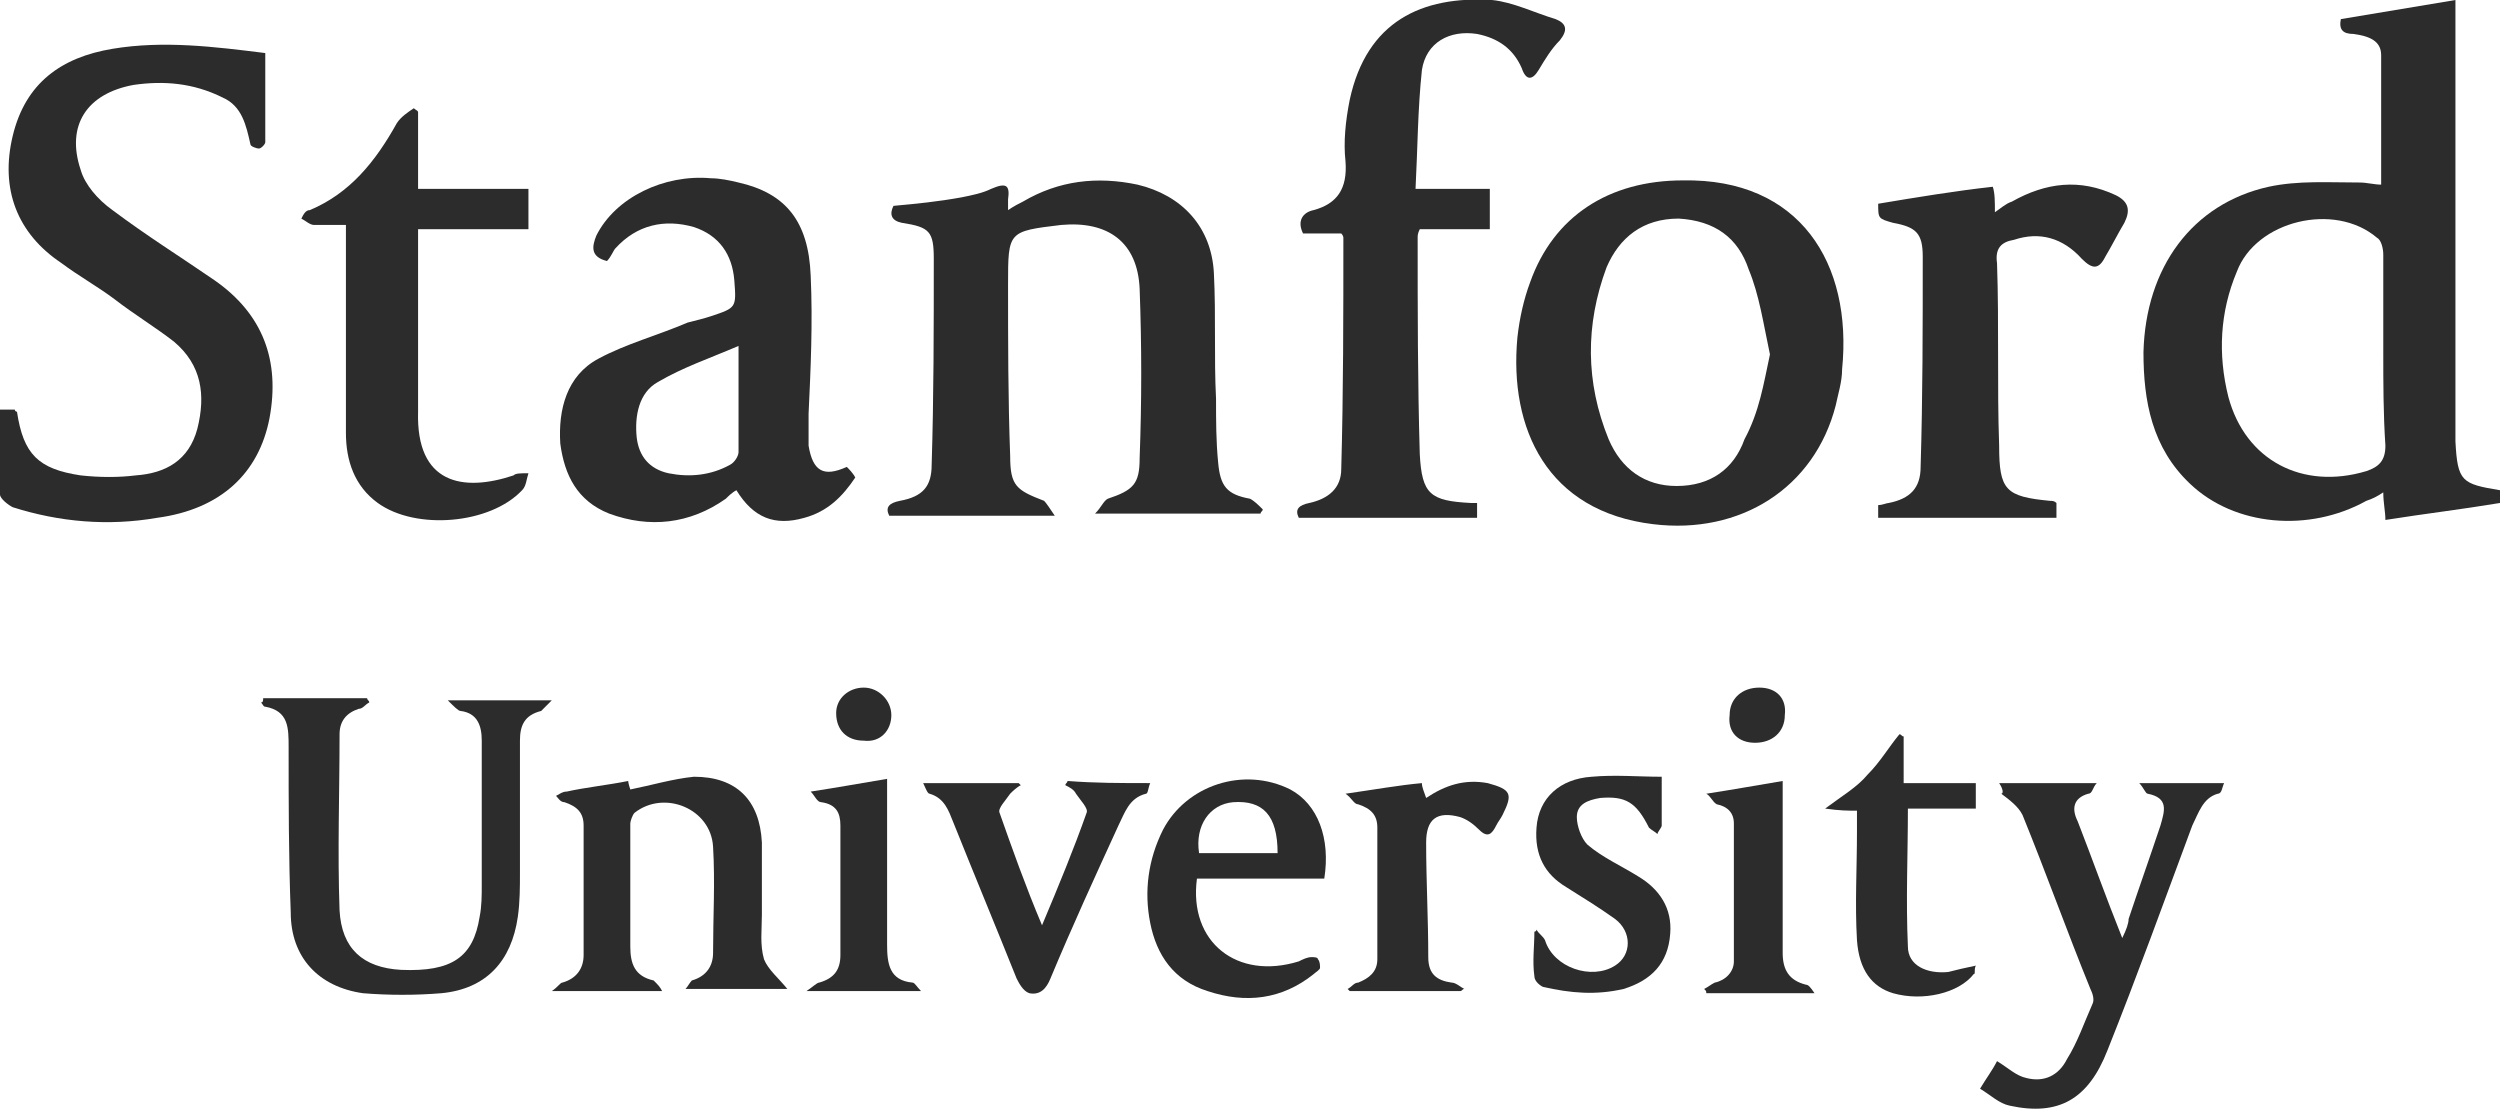 <?xml version="1.0" encoding="utf-8"?>
<!-- Generator: Adobe Illustrator 19.0.0, SVG Export Plug-In . SVG Version: 6.00 Build 0)  -->
<svg version="1.1" id="Capa_1" xmlns="http://www.w3.org/2000/svg" xmlns:xlink="http://www.w3.org/1999/xlink" x="0px" y="0px"
	 viewBox="0 0 117.8 52.3" style="enable-background:new 0 0 117.8 52.3;" xml:space="preserve">
<style type="text/css">
	.st0{fill:#2B2C2B;}
</style>
<g>
	<g id="XMLID_245_">
		<path id="XMLID_271_" class="st0" d="M117.8,23.1c0,0.2,0,0.4,0,0.6c-1.8,0.3-3.5,0.5-5.4,0.8c0-0.4-0.1-0.8-0.1-1.3
			c-0.3,0.2-0.5,0.3-0.8,0.4c-2.7,1.5-6.2,1.2-8.3-0.8c-1.8-1.7-2.2-3.9-2.2-6.2c0.1-4,2.3-7,5.9-7.8c1.4-0.3,2.8-0.2,4.3-0.2
			c0.3,0,0.7,0.1,1,0.1c0-2.1,0-4.1,0-6.1c0-0.7-0.6-0.9-1.3-1c-0.5,0-0.7-0.2-0.6-0.7c1.8-0.3,3.6-0.6,5.4-0.9c0,1,0,2,0,3
			c0,5.9,0,11.9,0,17.8C115.8,22.7,116,22.8,117.8,23.1z M112.3,16.6c0-1.5,0-3,0-4.6c0-0.3-0.1-0.7-0.3-0.8c-2-1.7-5.7-0.8-6.6,1.6
			c-0.8,1.9-0.9,3.9-0.4,5.9c0.8,3,3.5,4.4,6.5,3.5c0.6-0.2,0.9-0.5,0.9-1.2C112.3,19.5,112.3,18,112.3,16.6z"/>
		<path id="XMLID_270_" class="st0" d="M49.7,24.3c-2.8,0-5.3,0-7.8,0c-0.2-0.4,0-0.6,0.5-0.7c1.1-0.2,1.5-0.7,1.5-1.7
			c0.1-3.2,0.1-6.5,0.1-9.7c0-1.3-0.2-1.5-1.5-1.7c-0.5-0.1-0.6-0.4-0.4-0.8c1.1-0.1,2.1-0.2,3.2-0.4c0.5-0.1,1-0.2,1.4-0.4
			c0.7-0.3,0.9-0.2,0.8,0.5c0,0.2,0,0.3,0,0.5c0.3-0.2,0.5-0.3,0.7-0.4c1.7-1,3.5-1.2,5.4-0.8c2.1,0.5,3.5,2,3.6,4.2
			c0.1,2,0,3.9,0.1,5.9c0,1,0,2,0.1,3c0.1,1.1,0.4,1.5,1.5,1.7c0.2,0.1,0.4,0.3,0.6,0.5c0,0.1-0.1,0.1-0.1,0.2c-2.5,0-5,0-7.8,0
			c0.3-0.3,0.4-0.6,0.6-0.7c1.2-0.4,1.5-0.7,1.5-1.9c0.1-2.7,0.1-5.3,0-8c-0.1-2.2-1.5-3.2-3.7-3c-2.5,0.3-2.5,0.3-2.5,2.8
			c0,2.7,0,5.4,0.1,8.1c0,1.4,0.3,1.6,1.6,2.1C49.3,23.7,49.5,24,49.7,24.3z"/>
		<path id="XMLID_269_" class="st0" d="M0,19.3c0.2,0,0.5,0,0.7,0c0,0.1,0.1,0.1,0.1,0.1c0.3,2,1,2.7,3,3c0.9,0.1,1.8,0.1,2.6,0
			c1.4-0.1,2.5-0.7,2.9-2.2c0.4-1.6,0.2-3-1.1-4.1c-0.9-0.7-1.9-1.3-2.8-2c-0.8-0.6-1.7-1.1-2.5-1.7C0.8,11,0,8.9,0.6,6.4
			c0.6-2.5,2.3-3.7,4.7-4.1c2.4-0.4,4.8-0.1,7.2,0.2c0,1.4,0,2.8,0,4.2c0,0.1-0.2,0.3-0.3,0.3c-0.1,0-0.4-0.1-0.4-0.2
			c-0.2-0.9-0.4-1.8-1.3-2.2C9.1,3.9,7.7,3.8,6.3,4C4.1,4.4,3.1,5.9,3.8,8C4,8.7,4.6,9.4,5.3,9.9c1.6,1.2,3.2,2.2,4.8,3.3
			c2.3,1.6,3.1,3.8,2.6,6.5c-0.5,2.6-2.3,4.3-5.3,4.7c-2.3,0.4-4.6,0.2-6.8-0.5C0.4,23.8,0,23.5,0,23.3C0,22,0,20.7,0,19.3z"/>
		<path id="XMLID_266_" class="st0" d="M79.3,8.5c5.5-0.1,8,3.9,7.5,8.9c0,0.6-0.2,1.2-0.3,1.7c-1,3.9-4.5,6.1-8.6,5.6
			c-5-0.6-6.8-4.5-6.4-8.8c0.1-0.9,0.3-1.8,0.6-2.6C73.2,10.2,75.8,8.5,79.3,8.5z M83.4,16.7c-0.3-1.4-0.5-2.8-1-4
			c-0.5-1.5-1.6-2.3-3.3-2.4c-1.7,0-2.8,0.9-3.4,2.3c-1,2.7-1,5.4,0.1,8.1c0.6,1.4,1.7,2.2,3.2,2.2c1.6,0,2.7-0.8,3.2-2.2
			C82.9,19.4,83.1,18.1,83.4,16.7z"/>
		<path id="XMLID_263_" class="st0" d="M28.6,12.3c-0.8-0.2-0.7-0.7-0.5-1.2c0.9-1.8,3.2-2.9,5.4-2.7c0.4,0,0.9,0.1,1.3,0.2
			c2.2,0.5,3.3,1.8,3.4,4.4c0.1,2.2,0,4.4-0.1,6.5c0,0.5,0,1,0,1.5c0.2,1.2,0.7,1.5,1.8,1c0.1,0.1,0.3,0.3,0.4,0.5
			c-0.6,0.9-1.3,1.6-2.4,1.9c-1.4,0.4-2.4,0-3.2-1.3c-0.2,0.1-0.4,0.3-0.5,0.4c-1.7,1.2-3.6,1.4-5.5,0.7c-1.5-0.6-2.1-1.8-2.3-3.3
			c-0.1-1.6,0.3-3.2,1.8-4c1.3-0.7,2.8-1.1,4.2-1.7c0.4-0.1,0.8-0.2,1.1-0.3c1.2-0.4,1.2-0.4,1.1-1.7c-0.1-1.2-0.7-2.1-1.9-2.5
			c-1.4-0.4-2.7-0.1-3.7,1C28.9,11.8,28.8,12.1,28.6,12.3z M34.8,16.3c-1.4,0.6-2.6,1-3.8,1.7c-0.9,0.5-1.1,1.6-1,2.6
			c0.1,0.9,0.6,1.5,1.5,1.7c1,0.2,2,0.1,2.9-0.4c0.2-0.1,0.4-0.4,0.4-0.6C34.8,19.7,34.8,18.1,34.8,16.3z"/>
		<path id="XMLID_262_" class="st0" d="M66.7,8.9c1.3,0,2.3,0,3.5,0c0,0.6,0,1.2,0,1.9c-1.1,0-2.2,0-3.3,0c-0.1,0.2-0.1,0.3-0.1,0.4
			c0,3.4,0,6.8,0.1,10.2c0.1,1.9,0.5,2.2,2.4,2.3c0.1,0,0.2,0,0.3,0c0,0.2,0,0.4,0,0.7c-2.8,0-5.6,0-8.4,0c-0.2-0.4,0-0.6,0.5-0.7
			c0.9-0.2,1.5-0.7,1.5-1.6c0.1-3.6,0.1-7.3,0.1-10.9c0,0,0-0.1-0.1-0.2c-0.6,0-1.2,0-1.8,0c-0.3-0.6,0-1,0.5-1.1
			c1.1-0.3,1.6-1,1.5-2.3c-0.1-0.9,0-1.9,0.2-2.9C64.4,1,67-0.2,70.3,0c1,0.1,2,0.6,3,0.9c0.5,0.2,0.6,0.5,0.2,1
			c-0.4,0.4-0.7,0.9-1,1.4c-0.3,0.5-0.6,0.5-0.8-0.1c-0.4-0.9-1.1-1.4-2.1-1.6c-1.3-0.2-2.4,0.4-2.6,1.7C66.8,5.2,66.8,7,66.7,8.9z"
			/>
		<path id="XMLID_261_" class="st0" d="M19.7,8.9c1.8,0,3.5,0,5.2,0c0,0.6,0,1.2,0,1.9c-1.7,0-3.4,0-5.2,0c0,0.4,0,0.7,0,1
			c0,2.4,0,4.9,0,7.3c0,0.1,0,0.2,0,0.3c-0.1,3.4,2.1,3.8,4.5,3c0.1-0.1,0.3-0.1,0.7-0.1c-0.1,0.3-0.1,0.6-0.3,0.8
			c-1.5,1.6-5,1.9-6.8,0.6c-1.1-0.8-1.5-2-1.5-3.3c0-2.9,0-5.9,0-8.8c0-0.3,0-0.6,0-1c-0.5,0-1,0-1.5,0c-0.2,0-0.4-0.2-0.6-0.3
			c0.1-0.2,0.2-0.4,0.4-0.4c1.9-0.8,3.1-2.3,4.1-4.1c0.2-0.3,0.5-0.5,0.8-0.7c0.1,0.1,0.2,0.1,0.2,0.2C19.7,6.6,19.7,7.7,19.7,8.9z"
			/>
		<path id="XMLID_260_" class="st0" d="M88.5,9.6c1.8-0.3,3.6-0.6,5.4-0.8C94,9.1,94,9.5,94,10c0.3-0.2,0.5-0.4,0.8-0.5
			c1.6-0.9,3.2-1.1,4.9-0.3c0.6,0.3,0.7,0.7,0.4,1.3c-0.3,0.5-0.6,1.1-0.9,1.6c-0.3,0.6-0.6,0.6-1.1,0.1c-0.9-1-2-1.3-3.2-0.9
			c-0.6,0.1-0.9,0.4-0.8,1.1c0.1,2.9,0,5.8,0.1,8.6c0,2.1,0.3,2.4,2.4,2.6c0.1,0,0.2,0,0.3,0.1c0,0.1,0,0.2,0,0.3c0,0.1,0,0.3,0,0.4
			c-2.8,0-5.6,0-8.4,0c0-0.2,0-0.4,0-0.6c0.2,0,0.4-0.1,0.5-0.1c1-0.2,1.5-0.7,1.5-1.7c0.1-3.3,0.1-6.6,0.1-9.9
			c0-1.1-0.3-1.4-1.4-1.6C88.5,10.3,88.5,10.3,88.5,9.6z"/>
		<path id="XMLID_259_" class="st0" d="M12.4,32.9c1.7,0,3.3,0,4.9,0c0,0.1,0.1,0.1,0.1,0.2c-0.2,0.1-0.3,0.3-0.5,0.3
			C16.3,33.6,16,34,16,34.6c0,2.8-0.1,5.5,0,8.3c0.1,1.8,1.1,2.7,2.9,2.8c2.4,0.1,3.4-0.6,3.7-2.5c0.1-0.5,0.1-1,0.1-1.5
			c0-2.3,0-4.5,0-6.8c0-0.7-0.2-1.3-1-1.4c-0.1,0-0.3-0.2-0.6-0.5c1.7,0,3.2,0,4.9,0c-0.3,0.3-0.4,0.4-0.5,0.5c-0.8,0.2-1,0.7-1,1.4
			c0,2.1,0,4.2,0,6.2c0,0.7,0,1.4-0.1,2.1c-0.3,2.1-1.5,3.4-3.6,3.6c-1.2,0.1-2.5,0.1-3.7,0c-2.1-0.3-3.4-1.7-3.4-3.8
			c-0.1-2.6-0.1-5.2-0.1-7.8c0-0.9,0-1.7-1.1-1.9c-0.1,0-0.1-0.1-0.2-0.2C12.4,33.1,12.4,33,12.4,32.9z"/>
		<path id="XMLID_258_" class="st0" d="M31.2,46.7c-1.7,0-3.3,0-5.2,0c0.3-0.2,0.4-0.4,0.5-0.4c0.7-0.2,1-0.7,1-1.3c0-2,0-4.1,0-6.1
			c0-0.6-0.3-0.9-0.9-1.1c-0.2,0-0.3-0.2-0.4-0.3c0.2-0.1,0.3-0.2,0.5-0.2c0.9-0.2,1.9-0.3,2.9-0.5c0,0.1,0.1,0.4,0.1,0.4
			c1-0.2,2-0.5,3-0.6c2,0,3.1,1.1,3.2,3.1c0,1.1,0,2.2,0,3.4c0,0.7-0.1,1.4,0.1,2.1c0.2,0.5,0.7,0.9,1.1,1.4c-1.5,0-3.1,0-4.8,0
			c0.1-0.1,0.2-0.3,0.3-0.4c0.7-0.2,1-0.7,1-1.3c0-1.7,0.1-3.3,0-5c-0.1-1.8-2.3-2.7-3.7-1.6c-0.1,0.1-0.2,0.4-0.2,0.5
			c0,1.9,0,3.9,0,5.8c0,0.8,0.2,1.4,1.1,1.6C31,46.4,31.1,46.5,31.2,46.7z"/>
		<path id="XMLID_257_" class="st0" d="M94.2,36.9c1.6,0,3,0,4.6,0c-0.2,0.2-0.2,0.5-0.4,0.5c-0.7,0.2-0.8,0.7-0.5,1.3
			c0.7,1.8,1.3,3.5,2.1,5.5c0.2-0.4,0.3-0.7,0.3-0.9c0.5-1.5,1-2.9,1.5-4.4c0.2-0.7,0.4-1.3-0.6-1.5c-0.1,0-0.2-0.3-0.4-0.5
			c1.4,0,2.6,0,4,0c-0.1,0.2-0.1,0.5-0.3,0.5c-0.7,0.2-0.9,0.9-1.2,1.5c-1.3,3.5-2.6,7.1-4,10.6c-0.9,2.3-2.3,3.1-4.6,2.6
			c-0.5-0.1-0.9-0.5-1.4-0.8c0.3-0.5,0.6-0.9,0.8-1.3c0.5,0.3,0.9,0.7,1.4,0.8c0.8,0.2,1.5-0.1,1.9-0.9c0.5-0.8,0.8-1.7,1.2-2.6
			c0.1-0.2,0-0.5-0.1-0.7c-1.1-2.7-2.1-5.5-3.2-8.2c-0.2-0.4-0.6-0.7-1-1C94.4,37.4,94.4,37.2,94.2,36.9z"/>
		<path id="XMLID_254_" class="st0" d="M56.4,41.4c-0.4,3,1.9,4.8,4.8,3.9c0.2-0.1,0.4-0.2,0.6-0.2c0.1,0,0.3,0,0.3,0.1
			c0.1,0.1,0.1,0.3,0.1,0.4c0,0.1-0.2,0.2-0.3,0.3c-1.5,1.2-3.2,1.4-5,0.8c-1.6-0.5-2.4-1.7-2.7-3.2c-0.3-1.5-0.1-3,0.6-4.4
			c1.1-2.1,3.8-3,6-1.9c1.3,0.7,1.9,2.3,1.6,4.2C60.4,41.4,58.4,41.4,56.4,41.4z M60.2,40.2c0-1.8-0.7-2.5-2.1-2.4
			c-1.1,0.1-1.8,1.1-1.6,2.4C57.7,40.2,58.9,40.2,60.2,40.2z"/>
		<path id="XMLID_253_" class="st0" d="M54.2,36.9c-0.1,0.2-0.1,0.5-0.2,0.5c-0.8,0.2-1,0.9-1.3,1.5c-1.1,2.4-2.2,4.8-3.2,7.2
			c-0.2,0.5-0.5,0.8-1,0.7c-0.3-0.1-0.5-0.5-0.6-0.7c-1-2.5-2-4.9-3-7.4c-0.2-0.5-0.4-1.1-1.1-1.3c-0.1,0-0.2-0.3-0.3-0.5
			c1.6,0,3,0,4.5,0c0,0,0.1,0.1,0.1,0.1c-0.2,0.1-0.4,0.3-0.5,0.4c-0.2,0.3-0.6,0.7-0.5,0.9c0.6,1.7,1.2,3.4,2,5.3
			c0.8-1.9,1.5-3.6,2.1-5.3c0.1-0.2-0.3-0.6-0.5-0.9c-0.1-0.2-0.3-0.3-0.5-0.4c0-0.1,0.1-0.1,0.1-0.2C51.6,36.9,52.8,36.9,54.2,36.9
			z"/>
		<path id="XMLID_252_" class="st0" d="M72.4,43.8c0.1,0.2,0.3,0.3,0.4,0.5c0.4,1.3,2.2,1.9,3.3,1.2c0.8-0.5,0.8-1.6,0-2.2
			c-0.7-0.5-1.5-1-2.3-1.5c-1-0.6-1.5-1.5-1.4-2.8c0.1-1.4,1.1-2.3,2.6-2.4c1.1-0.1,2.2,0,3.3,0c0,0.9,0,1.6,0,2.3
			c0,0.1-0.2,0.3-0.2,0.4c-0.1-0.1-0.3-0.2-0.4-0.3c-0.6-1.2-1.1-1.5-2.3-1.4c-0.6,0.1-1.1,0.3-1.1,0.9c0,0.4,0.2,1,0.5,1.3
			c0.7,0.6,1.6,1,2.4,1.5c1,0.6,1.6,1.5,1.5,2.7c-0.1,1.4-0.9,2.2-2.2,2.6c-1.3,0.3-2.5,0.2-3.8-0.1c-0.2-0.1-0.4-0.3-0.4-0.5
			c-0.1-0.7,0-1.4,0-2.1C72.3,43.9,72.4,43.9,72.4,43.8z"/>
		<path id="XMLID_251_" class="st0" d="M93.1,36.9c0,0.5,0,0.8,0,1.2c-1.1,0-2.2,0-3.2,0c0,2.2-0.1,4.3,0,6.5c0,0.9,0.9,1.3,1.9,1.2
			c0.4-0.1,0.8-0.2,1.3-0.3c-0.1,0.2,0,0.4-0.1,0.4c-0.7,0.9-2.4,1.3-3.8,0.9c-1-0.3-1.6-1.1-1.7-2.5c-0.1-1.7,0-3.4,0-5.1
			c0-0.3,0-0.6,0-1c-0.4,0-0.8,0-1.5-0.1c0.8-0.6,1.5-1,2-1.6c0.6-0.6,1-1.3,1.5-1.9c0.1,0,0.1,0.1,0.2,0.1c0,0.7,0,1.4,0,2.2
			C90.9,36.9,92,36.9,93.1,36.9z"/>
		<path id="XMLID_250_" class="st0" d="M68.8,46.7c-1.7,0-3.5,0-5.2,0c0,0-0.1-0.1-0.1-0.1c0.2-0.1,0.3-0.3,0.5-0.3
			c0.5-0.2,0.9-0.5,0.9-1.1c0-2.1,0-4.2,0-6.2c0-0.6-0.3-0.9-0.9-1.1c-0.2,0-0.3-0.3-0.6-0.5c1.4-0.2,2.5-0.4,3.6-0.5
			c0,0.2,0.1,0.4,0.2,0.7c0.9-0.6,1.8-0.9,2.9-0.7c1.1,0.3,1.2,0.5,0.7,1.5c-0.1,0.2-0.2,0.3-0.3,0.5c-0.2,0.4-0.4,0.6-0.8,0.2
			c-0.3-0.3-0.6-0.5-0.9-0.6c-1.1-0.3-1.6,0.1-1.6,1.2c0,1.8,0.1,3.6,0.1,5.4c0,0.8,0.4,1.1,1.1,1.2c0.2,0,0.4,0.2,0.6,0.3
			C68.9,46.6,68.9,46.7,68.8,46.7z"/>
		<path id="XMLID_249_" class="st0" d="M43.4,46.7c-1.8,0-3.5,0-5.4,0c0.3-0.2,0.5-0.4,0.6-0.4c0.7-0.2,1-0.6,1-1.3c0-2,0-4,0-6.1
			c0-0.6-0.2-1-0.9-1.1c-0.2,0-0.3-0.3-0.5-0.5c1.3-0.2,2.4-0.4,3.6-0.6c0,0.3,0,0.7,0,1.1c0,2.2,0,4.5,0,6.7c0,0.9,0.1,1.7,1.2,1.8
			C43.1,46.3,43.2,46.5,43.4,46.7z"/>
		<path id="XMLID_248_" class="st0" d="M80.4,37.4c1.3-0.2,2.4-0.4,3.6-0.6c0,0.6,0,1.3,0,2c0,2,0,4.1,0,6.1c0,0.8,0.3,1.3,1.1,1.5
			c0.1,0,0.2,0.1,0.4,0.4c-1.8,0-3.5,0-5.1,0c0-0.1,0-0.1-0.1-0.2c0.2-0.1,0.3-0.2,0.5-0.3c0.5-0.1,0.9-0.5,0.9-1c0-2.2,0-4.4,0-6.5
			c0-0.5-0.3-0.8-0.8-0.9C80.7,37.8,80.6,37.5,80.4,37.4z"/>
		<path id="XMLID_247_" class="st0" d="M42,33.7c0,0.7-0.5,1.3-1.3,1.2c-0.8,0-1.3-0.5-1.3-1.3c0-0.7,0.6-1.2,1.3-1.2
			C41.4,32.4,42,33,42,33.7z"/>
		<path id="XMLID_246_" class="st0" d="M82.7,35c-0.8,0-1.3-0.5-1.2-1.3c0-0.8,0.6-1.3,1.4-1.3c0.8,0,1.3,0.5,1.2,1.3
			C84.1,34.5,83.5,35,82.7,35z"/>
	</g>
</g>
<g id="XMLID_53_">
</g>
<g id="XMLID_54_">
</g>
<g id="XMLID_55_">
</g>
<g id="XMLID_56_">
</g>
<g id="XMLID_57_">
</g>
<g id="XMLID_58_">
</g>
</svg>

